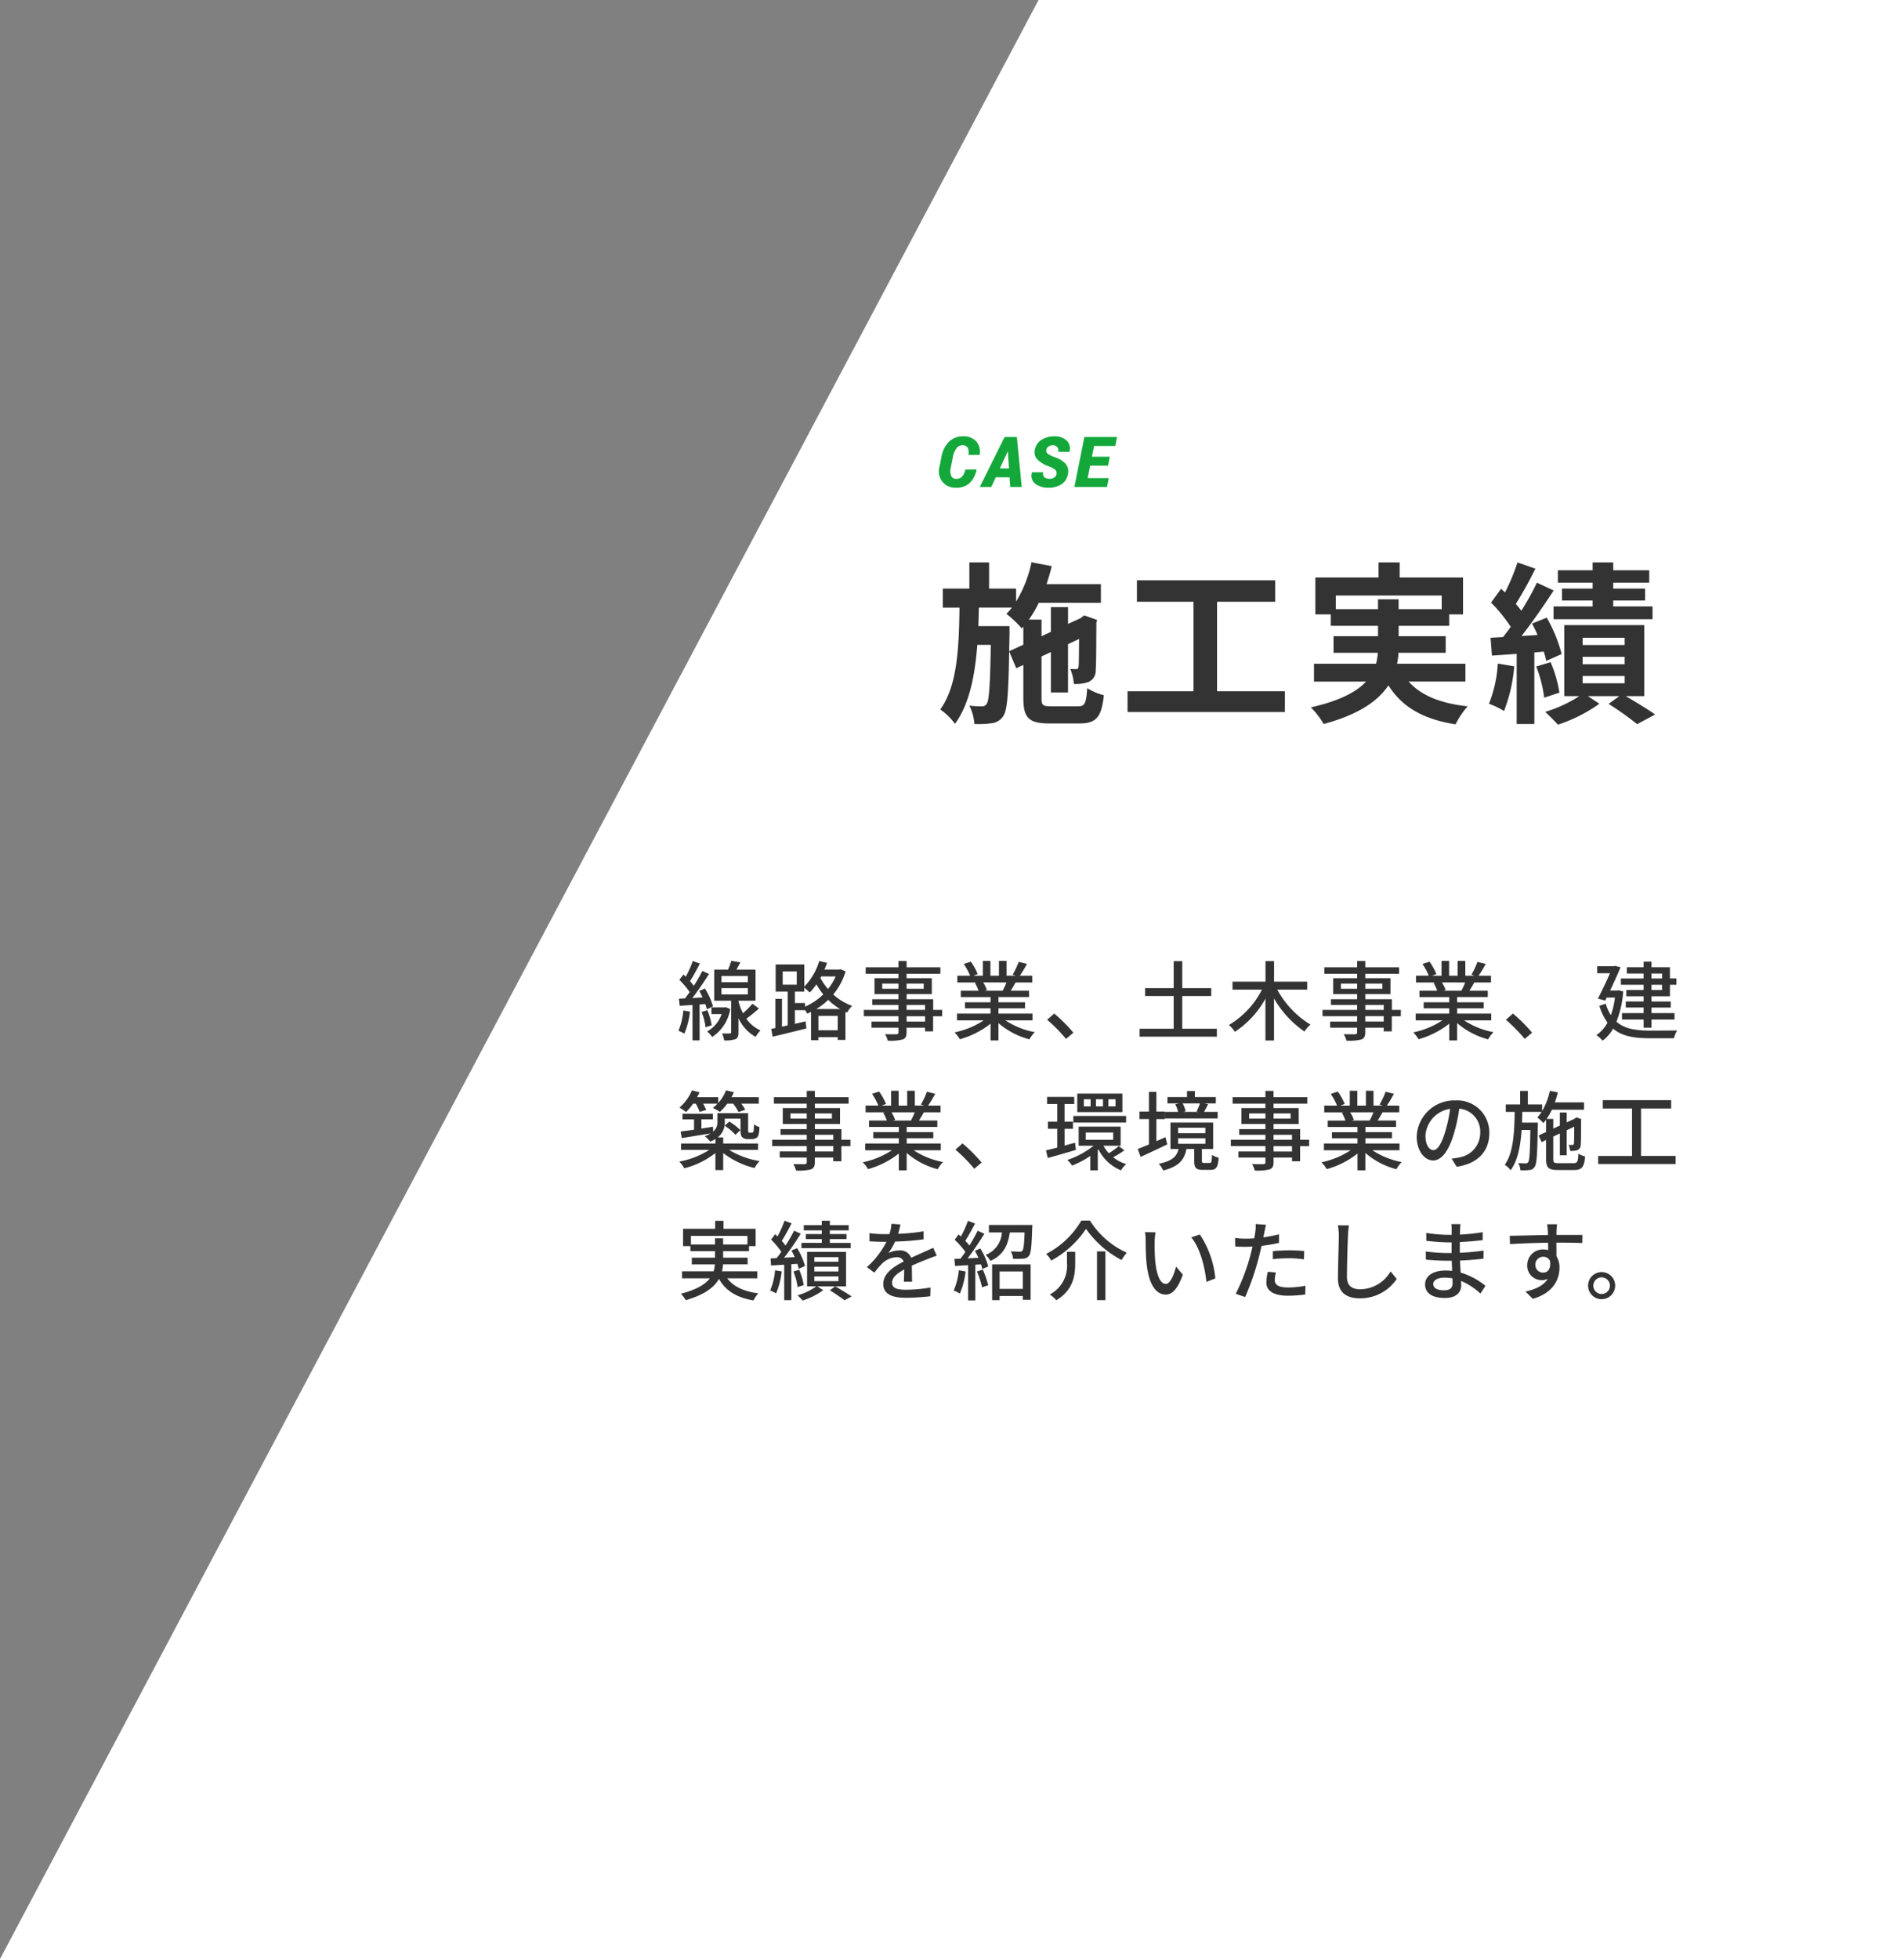<svg xmlns="http://www.w3.org/2000/svg" width="352" height="362" viewBox="0 0 352 362">
  <rect x="0" y="0" width="352" height="362" fill="#808080" stroke="none"/>
  <g id="case-txt" transform="translate(-340 -3231)">
    <path id="パス_933" data-name="パス 933" d="M370,362H18L210,0H370Z" transform="translate(322 3231)" fill="#fff"/>
    <path id="パス_33069" data-name="パス 33069" d="M7.528-3.244l.019.038A4.712,4.712,0,0,1,6.227-.711a3.615,3.615,0,0,1-2.52.844A3.063,3.063,0,0,1,1.257-.943a3.036,3.036,0,0,1-.59-2.714l.387-1.93a5.108,5.108,0,0,1,1.406-2.8,3.621,3.621,0,0,1,2.587-.987,3.139,3.139,0,0,1,2.422.914,2.9,2.9,0,0,1,.638,2.482l-.013.032H6.018A1.98,1.98,0,0,0,5.9-7.281a1.122,1.122,0,0,0-1.047-.444,1.3,1.3,0,0,0-1.038.587A3.657,3.657,0,0,0,3.174-5.6L2.787-3.656a2.54,2.54,0,0,0,.06,1.584.992.992,0,0,0,.981.555,1.351,1.351,0,0,0,1.041-.425,2.847,2.847,0,0,0,.6-1.3ZM13.64-1.8H11.089L10.257,0H8.131L12.72-9.242h2.272L15.894,0H13.761Zm-1.79-1.65h1.682l-.2-3.091-.038-.006ZM22.3-2.3a.9.9,0,0,0-.159-.841,3.977,3.977,0,0,0-1.073-.625,5.872,5.872,0,0,1-2.244-1.282,1.962,1.962,0,0,1-.5-1.873,2.7,2.7,0,0,1,1.228-1.809,4.289,4.289,0,0,1,2.377-.641,3.177,3.177,0,0,1,2.257.762,2.042,2.042,0,0,1,.53,2.069l-.019.038H22.634A.99.99,0,0,0,22.45-7.4a1.076,1.076,0,0,0-.851-.33,1.29,1.29,0,0,0-.736.232.878.878,0,0,0-.406.555.727.727,0,0,0,.2.771,6.266,6.266,0,0,0,1.358.663,4.613,4.613,0,0,1,2.006,1.235,2.2,2.2,0,0,1,.394,1.952A2.706,2.706,0,0,1,23.193-.482a4.359,4.359,0,0,1-2.38.616,3.976,3.976,0,0,1-2.371-.7A1.883,1.883,0,0,1,17.791-2.7l.013-.038h2.063q-.146.7.257.958a1.844,1.844,0,0,0,1.019.26,1.342,1.342,0,0,0,.733-.225A.878.878,0,0,0,22.3-2.3Zm9.546-1.65H28.537l-.457,2.3h3.9L31.653,0h-6.03L27.47-9.242h6.043l-.33,1.65H29.267l-.4,1.987h3.307Z" transform="translate(513 3321)" fill="#14a83b"/>
    <path id="パス_33070" data-name="パス 33070" d="M13.568-10.656l.064-3.2V-15.3H7.872c.032-1.12.064-2.272.1-3.424H14.08a11.93,11.93,0,0,1-1.024,1.152A20.753,20.753,0,0,1,15.9-14.88l.288-.32v3.328ZM21.376-.48c-1.6,0-1.824-.192-1.824-1.5V-9.7l1.728-.8V-3.04h3.168v-8.928l2.048-.96c-.032,3.04-.032,4.8-.1,5.088-.032.416-.192.48-.448.48s-.7,0-1.088-.032a8.666,8.666,0,0,1,.672,2.784,7.315,7.315,0,0,0,2.656-.352,2.245,2.245,0,0,0,1.376-2.208c.1-.96.1-4.224.128-8.768l.128-.512-2.368-.832-.576.416-.128.1-2.3,1.056v-3.1H21.28v4.576l-1.728.8v-3.072H17.216a20.839,20.839,0,0,0,1.824-3.1H30.528v-3.456H20.48c.352-1.088.7-2.208.96-3.328L17.7-27.1a23.115,23.115,0,0,1-2.848,7.264v-2.4H9.856v-4.832H6.208v4.832h-4.9v3.52H4.384C4.288-11.328,4-4.288.832.1a11.294,11.294,0,0,1,2.72,2.656C6.208-.9,7.232-6.08,7.68-11.84h2.5C10.048-4.32,9.856-1.632,9.44-.992a.93.93,0,0,1-.928.512,17.874,17.874,0,0,1-2.3-.128,8.935,8.935,0,0,1,.928,3.392,16.727,16.727,0,0,0,3.3-.16A2.866,2.866,0,0,0,12.48,1.312c.736-1.024.96-4.1,1.088-11.936l1.312,3.1,1.312-.608v6.144c0,3.648,1.024,4.672,4.8,4.672h5.6c3.1,0,4.064-1.216,4.48-5.216A10.482,10.482,0,0,1,28-3.84c-.192,2.816-.448,3.36-1.7,3.36ZM52-3.264V-19.808H62.752v-3.968H37.184v3.968H47.648V-3.264H35.456V.576H64.544v-3.84ZM73.952-18.432V-20.96H93.536v2.528H85.568v-1.824H81.76v1.824ZM97.92-5.056v-3.3H85.28a10.865,10.865,0,0,0,.256-2.016h8.736V-13.44h-8.7v-1.92h9.344v-2.112h2.56v-6.816H85.76v-2.784h-3.9v2.784H70.176v6.816h2.848v2.112H81.76v1.92H73.536v3.072h8.192a14.667,14.667,0,0,1-.32,2.016H69.92v3.3h9.632C77.792-3.168,74.72-1.5,69.344-.288a15.529,15.529,0,0,1,2.368,3.072C78.24,1.024,81.792-1.5,83.68-4.352c2.528,3.968,6.336,6.24,12.416,7.2A14.805,14.805,0,0,1,98.336-.48C93.28-1.024,89.7-2.5,87.424-5.056ZM121.44-22.24h-5.664v2.208h5.664v1.088h-7.232v2.368h18.3v-2.368h-7.264v-1.088h5.888V-22.24h-5.888v-1.088H131.9v-2.3h-6.656v-1.44H121.44v1.44h-6.432v2.3h6.432ZM103.9-8.384A23.322,23.322,0,0,1,102.272-.96,15.985,15.985,0,0,1,105.056.384a29.372,29.372,0,0,0,1.888-8.256Zm8.512-2.208a17.414,17.414,0,0,1,.448,1.728l2.848-1.28a27.613,27.613,0,0,0-2.752-6.72l-2.72,1.088c.352.672.7,1.376,1.024,2.112l-2.976.192c2.016-2.56,4.192-5.728,5.952-8.416l-3.1-1.44a51.589,51.589,0,0,1-2.88,5.184,16.1,16.1,0,0,0-1.024-1.248,72.042,72.042,0,0,0,3.616-6.528l-3.3-1.152a39.266,39.266,0,0,1-2.3,5.536c-.256-.224-.512-.448-.736-.672l-1.856,2.56a29.449,29.449,0,0,1,3.648,4.48c-.48.672-.96,1.312-1.44,1.888l-2.3.128.256,3.3,4.576-.32V2.784h3.264V-10.432ZM111.008-7.84a23.852,23.852,0,0,1,1.472,5.76l2.816-.928a23.805,23.805,0,0,0-1.632-5.632Zm8.576,1.76h7.776v1.344h-7.776Zm0-3.552h7.776v1.376h-7.776Zm0-3.52h7.776v1.344h-7.776ZM130.976-2.368v-13.12H116.192v13.12h2.784a24.885,24.885,0,0,1-6.3,2.912c.7.672,1.76,1.7,2.336,2.368a28.372,28.372,0,0,0,7.68-3.872l-2.144-1.408h5.824l-1.984,1.44a55.426,55.426,0,0,1,5.28,3.744l3.328-1.792c-1.28-.9-3.488-2.24-5.44-3.392Z" transform="translate(513 3362)" fill="#333"/>
    <path id="パス_33071" data-name="パス 33071" d="M1.328,14.728a12.249,12.249,0,0,1-.9,3.744A7.611,7.611,0,0,1,1.52,19a14.591,14.591,0,0,0,1.04-4.064Zm4.064-1.2a8.873,8.873,0,0,1,.288.976l1.136-.528a13.056,13.056,0,0,0-1.488-3.312l-1.056.448a12.013,12.013,0,0,1,.608,1.2l-1.888.112C4.032,11.1,5.184,9.4,6.08,7.976l-1.232-.56a28.816,28.816,0,0,1-1.584,2.752,9.887,9.887,0,0,0-.7-.864c.576-.88,1.264-2.16,1.824-3.248l-1.312-.48a19.15,19.15,0,0,1-1.3,2.912c-.144-.144-.288-.288-.432-.416l-.752.992A15.322,15.322,0,0,1,2.5,11.32c-.288.416-.592.816-.864,1.168l-1.12.064.144,1.3c.7-.032,1.5-.1,2.368-.144v6.544H4.336v-6.64ZM4.7,15a10.809,10.809,0,0,1,.736,2.816l1.136-.352a12.382,12.382,0,0,0-.8-2.784Zm4.48-.88-.208.032H6.528v1.232H8.416A5.843,5.843,0,0,1,5.728,18.6a4.72,4.72,0,0,1,.928,1.024A7.621,7.621,0,0,0,10,14.456Zm-.8-3.52h4.88v1.152H8.384Zm0-2.256h4.88V9.5H8.384ZM14.1,13.48a16.322,16.322,0,0,1-1.744,1.76,10.925,10.925,0,0,1-.832-2.208V12.92h3.152V7.176H11.136c.24-.416.5-.88.736-1.344l-1.68-.288A13.6,13.6,0,0,1,9.6,7.176H7.04V12.92h3.136v5.824c0,.176-.048.224-.24.224-.192.016-.8.016-1.44,0a5.341,5.341,0,0,1,.384,1.28,5.413,5.413,0,0,0,2.08-.224c.464-.208.56-.592.56-1.264V16.136A7.641,7.641,0,0,0,14.7,19.608a5.724,5.724,0,0,1,.9-1.2,6.4,6.4,0,0,1-2.624-2.16c.736-.528,1.584-1.232,2.336-1.888Zm11.808.976a11.759,11.759,0,0,0,2.208-1.7,11.218,11.218,0,0,0,2.208,1.7Zm.4,3.92V15.72h3.568v2.656Zm-2.48-5.024H21.952V11.24H23.68v-.72a9.968,9.968,0,0,1,1.024.88,11.91,11.91,0,0,0,1.232-1.5,12.608,12.608,0,0,0,1.264,1.84,11.012,11.012,0,0,1-3.376,2.272ZM19.7,7.5H22.3V9.96H19.7Zm9.792.928a9.926,9.926,0,0,1-1.424,2.336,11.314,11.314,0,0,1-1.392-2.048l.144-.288Zm.9-1.328-.256.064h-2.72c.176-.4.336-.816.48-1.232l-1.44-.352a11.4,11.4,0,0,1-2.768,4.736v-4.1H18.4V11.24h2.224v6.24l-1.056.24V12.584H18.352v5.392q-.408.072-.768.144l.256,1.44c1.728-.4,4.048-.96,6.24-1.52l-.144-1.312-1.984.464V14.664h1.872v-.016a5.437,5.437,0,0,1,.416.656c.24-.1.464-.208.7-.32v5.232H26.3v-.56h3.568v.512H31.3v-5.2l.32.128a5.857,5.857,0,0,1,.912-1.232,10.306,10.306,0,0,1-3.488-2.1A11.907,11.907,0,0,0,31.328,7.5Zm15.632,9.68H42.608v-.992h3.408ZM42.608,13.7h3.408v.912H42.608ZM38.1,10.712v-.96H41.1v.96Zm7.664-.96v.96H42.608v-.96Zm3.424,4.864H47.52V12.648H42.608V11.7h4.656V8.76H42.608V7.944h6.24v-1.2h-6.24V5.576H41.1V6.744H35.04v1.2H41.1V8.76H36.672V11.7H41.1v.944H36.256V13.7H41.1v.912H34.7v1.168h6.4v.992H36.112V17.9H41.1v.848c0,.272-.1.352-.384.368-.256.016-1.216.016-2.1-.016a4.6,4.6,0,0,1,.512,1.2,9.423,9.423,0,0,0,2.72-.208c.544-.208.752-.544.752-1.36V17.9h3.408v.688h1.5v-2.8h1.664ZM61.072,9.544a14.928,14.928,0,0,1-.7,1.52H56.992l.464-.1a6.731,6.731,0,0,0-.688-1.424Zm4.816,7.008V15.3h-6.3v-.976H64.5v-1.12H59.584v-.96h5.664V11.064H61.856c.272-.448.592-.976.9-1.52H65.84V8.3h-2.3A25.034,25.034,0,0,0,64.864,6.12l-1.536-.384A13.945,13.945,0,0,1,62.208,8.1l.608.192H61.088V5.56H59.68V8.3H58.1V5.56H56.7V8.3h-1.76l.816-.3A11.121,11.121,0,0,0,54.48,5.7l-1.3.432A12,12,0,0,1,54.352,8.3H51.984V9.544h3.632l-.384.064a7.926,7.926,0,0,1,.672,1.456h-3.28v1.184h5.5v.96h-4.72v1.12h4.72V15.3H51.92v1.248h4.944a15.524,15.524,0,0,1-5.392,2.224,6.677,6.677,0,0,1,.976,1.264,15.892,15.892,0,0,0,5.68-2.88v3.1h1.456V17.048a14.273,14.273,0,0,0,5.728,3.008,6.681,6.681,0,0,1,.992-1.328,14.694,14.694,0,0,1-5.424-2.176Zm6.192,3.424,1.36-1.152A29.523,29.523,0,0,0,69.9,15.288L68.592,16.44A29.2,29.2,0,0,1,72.08,19.976ZM93.568,18.1V12.056h5.36V10.6h-5.36V5.608H91.984V10.6H86.7v1.456h5.28V18.1h-6.3V19.56H99.968V18.1Zm23.1-7.232V9.4h-6.128V5.592H108.96V9.4h-6.1v1.472h5.44a16.053,16.053,0,0,1-6.1,6.528,7.447,7.447,0,0,1,1.1,1.264,17.344,17.344,0,0,0,5.648-6.128v7.728h1.584V12.5a18.622,18.622,0,0,0,5.632,6.112,6.059,6.059,0,0,1,1.1-1.28,17.17,17.17,0,0,1-6.128-6.464Zm14.144,5.9h-3.408v-.992h3.408ZM127.408,13.7h3.408v.912h-3.408ZM122.9,10.712v-.96H125.9v.96Zm7.664-.96v.96h-3.152v-.96Zm3.424,4.864H132.32V12.648h-4.912V11.7h4.656V8.76h-4.656V7.944h6.24v-1.2h-6.24V5.576h-1.5V6.744H119.84v1.2H125.9V8.76h-4.432V11.7H125.9v.944h-4.848V13.7H125.9v.912h-6.4v1.168h6.4v.992h-4.992V17.9H125.9v.848c0,.272-.1.352-.384.368-.256.016-1.216.016-2.1-.016a4.6,4.6,0,0,1,.512,1.2,9.423,9.423,0,0,0,2.72-.208c.544-.208.752-.544.752-1.36V17.9h3.408v.688h1.5v-2.8h1.664Zm11.888-5.072a14.933,14.933,0,0,1-.7,1.52h-3.376l.464-.1a6.732,6.732,0,0,0-.688-1.424Zm4.816,7.008V15.3h-6.3v-.976H149.3v-1.12h-4.912v-.96h5.664V11.064h-3.392c.272-.448.592-.976.9-1.52h3.088V8.3h-2.3a25.032,25.032,0,0,0,1.328-2.176l-1.536-.384a13.944,13.944,0,0,1-1.12,2.368l.608.192h-1.728V5.56H144.48V8.3H142.9V5.56H141.5V8.3h-1.76l.816-.3A11.122,11.122,0,0,0,139.28,5.7l-1.3.432a12,12,0,0,1,1.168,2.16h-2.368V9.544h3.632l-.384.064a7.926,7.926,0,0,1,.672,1.456h-3.28v1.184h5.5v.96h-4.72v1.12h4.72V15.3H136.72v1.248h4.944a15.524,15.524,0,0,1-5.392,2.224,6.677,6.677,0,0,1,.976,1.264,15.893,15.893,0,0,0,5.68-2.88v3.1h1.456V17.048a14.273,14.273,0,0,0,5.728,3.008,6.682,6.682,0,0,1,.992-1.328,14.694,14.694,0,0,1-5.424-2.176Zm6.192,3.424,1.36-1.152a29.523,29.523,0,0,0-3.536-3.536l-1.312,1.152A29.205,29.205,0,0,1,156.88,19.976ZM180.32,7.9h1.952v.912H180.32Zm1.952,3.04H180.32v-.96h1.952Zm-3.408,0h-3.2V12.1h3.2v.96h-3.3v1.12h3.3v1.024h-4v1.2h4v1.5h1.456v-1.5h4.256v-1.2H180.32V14.184h3.552v-1.12H180.32V12.1h3.408V9.976h1.2V8.808h-1.2V6.728H180.32V5.7h-1.456V6.728h-3.1V7.9h3.1v.912h-4.208V9.976h4.208Zm-4.656.048-.24.048h-1.3c.7-1.488,1.424-3.056,1.92-4.288l-1.024-.272-.224.064h-3.056v1.3h2.368c-.624,1.392-1.488,3.248-2.24,4.688l1.344.368.272-.56h1.536a15.834,15.834,0,0,1-.752,3.264,8.32,8.32,0,0,1-.96-2.144l-1.168.416a10.392,10.392,0,0,0,1.5,3.1,6.545,6.545,0,0,1-2.048,2.3A6.326,6.326,0,0,1,171.28,20.3a6.975,6.975,0,0,0,1.936-2.224c1.68,1.424,3.92,1.776,6.72,1.776h4.544a5.216,5.216,0,0,1,.576-1.44c-.96.032-4.3.032-5.088.032-2.5-.016-4.592-.3-6.128-1.648a18.873,18.873,0,0,0,1.248-5.6ZM3.632,31.944a8.455,8.455,0,0,1,.72,1.52l1.2-.368a8.21,8.21,0,0,0-.56-1.152H7.648a6.6,6.6,0,0,1-.864.784,9.345,9.345,0,0,1,1.3.736,9.89,9.89,0,0,0,1.376-1.52h1.088a8.865,8.865,0,0,1,.976,1.536l1.248-.4a5.833,5.833,0,0,0-.736-1.136H15.28v-1.2H10.224a8,8,0,0,0,.448-.912l-1.44-.352a7.62,7.62,0,0,1-1.456,2.336V30.744h-3.9a9.356,9.356,0,0,0,.448-.9L2.928,29.48a8.459,8.459,0,0,1-2.32,3.184,8.547,8.547,0,0,1,1.216.832,10.787,10.787,0,0,0,1.312-1.552Zm11.52,8.544V39.3H8.7v-1.12H7.68A3.444,3.444,0,0,0,8.992,35.32v-.608H11.9v2.016c0,.928.1,1.2.352,1.44a1.381,1.381,0,0,0,.944.32h.752a1.716,1.716,0,0,0,.784-.16.906.906,0,0,0,.48-.544,6.942,6.942,0,0,0,.192-1.52,2.732,2.732,0,0,1-1.008-.512c-.016.56-.032.992-.064,1.184a.5.5,0,0,1-.144.32.638.638,0,0,1-.272.048h-.336a.26.26,0,0,1-.224-.08c-.048-.048-.048-.224-.048-.5V33.7H7.632v1.584a2.218,2.218,0,0,1-.784,1.824l-.032-.9c-.72.112-1.44.224-2.144.336v-1.7H6.8V33.8H1.168v1.056H3.312v1.9c-.928.128-1.776.24-2.48.336l.208,1.216c1.472-.256,3.44-.56,5.344-.864A5.807,5.807,0,0,1,5.3,37.96a5.3,5.3,0,0,1,.992.992,6.162,6.162,0,0,0,.976-.48V39.3H.9v1.184H6.128a15.493,15.493,0,0,1-5.552,2.16A5.789,5.789,0,0,1,1.5,43.88a15.383,15.383,0,0,0,5.76-2.816v3.152H8.7V41.064A15.2,15.2,0,0,0,14.5,43.832a5.631,5.631,0,0,1,.944-1.28,15.768,15.768,0,0,1-5.664-2.064ZM8.976,36.024A9.677,9.677,0,0,1,10.96,37.7l.912-.864a9.982,9.982,0,0,0-2.048-1.584Zm20.08,4.752H25.648v-.992h3.408ZM25.648,37.7h3.408v.912H25.648Zm-4.512-2.992v-.96h3.008v.96Zm7.664-.96v.96H25.648v-.96Zm3.424,4.864H30.56V36.648H25.648V35.7H30.3V32.76H25.648v-.816h6.24v-1.2h-6.24V29.576h-1.5v1.168H18.08v1.2h6.064v.816H19.712V35.7h4.432v.944H19.3V37.7h4.848v.912h-6.4v1.168h6.4v.992H19.152V41.9h4.992v.848c0,.272-.1.352-.384.368-.256.016-1.216.016-2.1-.016a4.6,4.6,0,0,1,.512,1.2,9.423,9.423,0,0,0,2.72-.208c.544-.208.752-.544.752-1.36V41.9h3.408v.688h1.5v-2.8h1.664Zm11.888-5.072a14.928,14.928,0,0,1-.7,1.52H40.032l.464-.1a6.731,6.731,0,0,0-.688-1.424Zm4.816,7.008V39.3h-6.3v-.976h4.912v-1.12H42.624v-.96h5.664V35.064H44.9c.272-.448.592-.976.9-1.52H48.88V32.3h-2.3A25.034,25.034,0,0,0,47.9,30.12l-1.536-.384a13.945,13.945,0,0,1-1.12,2.368l.608.192H44.128V29.56H42.72V32.3H41.136V29.56H39.744V32.3h-1.76l.816-.3A11.121,11.121,0,0,0,37.52,29.7l-1.3.432a12,12,0,0,1,1.168,2.16H35.024v1.248h3.632l-.384.064a7.926,7.926,0,0,1,.672,1.456h-3.28v1.184h5.5v.96h-4.72v1.12h4.72V39.3H34.96v1.248H39.9a15.524,15.524,0,0,1-5.392,2.224,6.677,6.677,0,0,1,.976,1.264,15.893,15.893,0,0,0,5.68-2.88v3.1h1.456V41.048a14.273,14.273,0,0,0,5.728,3.008,6.682,6.682,0,0,1,.992-1.328,14.694,14.694,0,0,1-5.424-2.176Zm6.192,3.424,1.36-1.152a29.523,29.523,0,0,0-3.536-3.536L51.632,40.44A29.2,29.2,0,0,1,55.12,43.976ZM81.232,32.44H79.92V31.128h1.312Zm-2.32,0h-1.3V31.128h1.3Zm-2.288,0H75.376V31.128h1.248ZM82.5,30.088H74.16V33.5H82.5Zm-9.072,5.344h9.76V34.216h-9.76Zm.32,3.728c-.64.176-1.3.352-1.936.528v-3.1H73.36V35.272H71.808V32.008H73.6V30.7H68.576v1.312h1.888v3.264H68.736v1.312h1.728v3.472c-.768.192-1.488.368-2.08.512l.32,1.408c1.488-.4,3.408-.96,5.2-1.488Zm1.984-1.888H80.8v1.344H75.728Zm6.1,2.512A15.838,15.838,0,0,1,80,41.112a6.335,6.335,0,0,1-.992-1.392h3.168V36.184h-7.76V39.72h2.752a15.47,15.47,0,0,1-4.848,2.624,5.419,5.419,0,0,1,.88,1.04,16.623,16.623,0,0,0,3.36-1.776v2.656h1.392V40.52l.128-.112a8.075,8.075,0,0,0,4.16,3.856A5.574,5.574,0,0,1,83.2,43.1a6.982,6.982,0,0,1-2.416-1.264,14.607,14.607,0,0,0,2.08-1.28ZM96.848,31.9a13.878,13.878,0,0,1-.64,1.488l.352.08H93.7l.5-.128a5.656,5.656,0,0,0-.56-1.44Zm3.264,1.568H97.6c.224-.4.464-.912.752-1.424l-.688-.144h2.112V30.728H95.9v-1.12H94.448v1.12H90.832V31.9h2.144l-.7.16a6.03,6.03,0,0,1,.528,1.408H90.368V34.68h9.744Zm-9.648,4.672-1.68.736v-4.08h1.568V33.4H88.784V29.768H87.408V33.4H85.664v1.392h1.744V39.48c-.768.32-1.488.624-2.064.832l.528,1.472c1.408-.656,3.248-1.5,4.928-2.32Zm2.336.192h5.04v1.024H92.8Zm0-1.936h5.04V37.4H92.8Zm4.8,6.5c-.352,0-.4-.048-.4-.416v-2.16h2.08v-4.88H91.392v4.88h1.5c-.336,1.344-1.136,2.224-3.664,2.72a4.939,4.939,0,0,1,.816,1.248c2.944-.736,3.92-2.016,4.3-3.968h1.44v2.176c0,1.28.288,1.68,1.584,1.68H98.8c1.008,0,1.376-.448,1.5-2.24a3.88,3.88,0,0,1-1.232-.528c-.048,1.312-.112,1.488-.416,1.488Zm16.256-2.112h-3.408v-.992h3.408ZM110.448,37.7h3.408v.912h-3.408Zm-4.512-2.992v-.96h3.008v.96Zm7.664-.96v.96h-3.152v-.96Zm3.424,4.864H115.36V36.648h-4.912V35.7H115.1V32.76h-4.656v-.816h6.24v-1.2h-6.24V29.576h-1.5v1.168H102.88v1.2h6.064v.816h-4.432V35.7h4.432v.944H104.1V37.7h4.848v.912h-6.4v1.168h6.4v.992h-4.992V41.9h4.992v.848c0,.272-.1.352-.384.368-.256.016-1.216.016-2.1-.016a4.6,4.6,0,0,1,.512,1.2,9.423,9.423,0,0,0,2.72-.208c.544-.208.752-.544.752-1.36V41.9h3.408v.688h1.5v-2.8h1.664Zm11.888-5.072a14.926,14.926,0,0,1-.7,1.52h-3.376l.464-.1a6.731,6.731,0,0,0-.688-1.424Zm4.816,7.008V39.3h-6.3v-.976h4.912v-1.12h-4.912v-.96h5.664V35.064H129.7c.272-.448.592-.976.9-1.52h3.088V32.3h-2.3A25.035,25.035,0,0,0,132.7,30.12l-1.536-.384a13.946,13.946,0,0,1-1.12,2.368l.608.192h-1.728V29.56H127.52V32.3h-1.584V29.56h-1.392V32.3h-1.76l.816-.3a11.121,11.121,0,0,0-1.28-2.288l-1.3.432a12,12,0,0,1,1.168,2.16h-2.368v1.248h3.632l-.384.064a7.926,7.926,0,0,1,.672,1.456h-3.28v1.184h5.5v.96h-4.72v1.12h4.72V39.3H119.76v1.248H124.7a15.524,15.524,0,0,1-5.392,2.224,6.677,6.677,0,0,1,.976,1.264,15.893,15.893,0,0,0,5.68-2.88v3.1h1.456V41.048a14.273,14.273,0,0,0,5.728,3.008,6.682,6.682,0,0,1,.992-1.328,14.694,14.694,0,0,1-5.424-2.176Zm16.608-3.168a5.922,5.922,0,0,0-6.272-6.032,6.935,6.935,0,0,0-7.152,6.656c0,2.672,1.456,4.432,3.04,4.432s2.912-1.808,3.872-5.072a31.859,31.859,0,0,0,.96-4.5,4.254,4.254,0,0,1,3.872,4.464,4.6,4.6,0,0,1-3.872,4.544,9.889,9.889,0,0,1-1.424.224l.944,1.5C148.192,43.048,150.336,40.744,150.336,37.384Zm-11.808.464a5.348,5.348,0,0,1,4.56-4.944,25.474,25.474,0,0,1-.88,4.128c-.736,2.464-1.488,3.5-2.208,3.5C139.312,40.536,138.528,39.688,138.528,37.848Zm24.608,5.088c-.848,0-.976-.112-.976-.736V38.024l1.216-.576V41.48h1.264V36.856l1.392-.656c0,1.744-.016,2.912-.048,3.1-.048.224-.128.272-.288.272-.128,0-.448,0-.7-.016a3.6,3.6,0,0,1,.288,1.12,3.608,3.608,0,0,0,1.248-.128.971.971,0,0,0,.7-.976c.064-.448.064-2.288.064-4.56l.064-.208-.912-.336-.256.176-.128.1-1.424.656V33.576h-1.264v2.416l-1.216.56V34.76h-1.232a11.478,11.478,0,0,0,.976-1.7h5.936V31.7h-5.376c.208-.592.384-1.216.544-1.84l-1.472-.3A12.584,12.584,0,0,1,160.1,33.3V32.088h-2.64v-2.5h-1.424v2.5h-2.656v1.376h1.648c-.064,3.824-.24,7.584-1.84,9.776a4.106,4.106,0,0,1,1.088,1.008c1.328-1.808,1.824-4.48,2.032-7.44h1.616c-.064,4.128-.16,5.616-.4,5.936a.462.462,0,0,1-.48.224c-.24,0-.752,0-1.344-.048a3.526,3.526,0,0,1,.384,1.328,10.527,10.527,0,0,0,1.664-.048,1.159,1.159,0,0,0,.96-.576c.416-.544.5-2.368.592-7.552.016-.192.016-.624.016-.624h-2.928c.016-.656.032-1.312.048-1.984H160a6.406,6.406,0,0,1-.784,1.024,10.113,10.113,0,0,1,1.12,1.04,6.536,6.536,0,0,0,.5-.624v2.272l-1.376.64L160,39.048l.832-.4v3.536c0,1.6.448,2.016,2.176,2.016h3.024c1.424,0,1.84-.56,2.016-2.5a3.83,3.83,0,0,1-1.232-.528c-.08,1.472-.208,1.76-.88,1.76Zm15.248-1.328V32.84h5.568V31.3h-12.64V32.84h5.408v8.768h-6.256V43.1h14.32V41.608ZM2.736,57.96V56.376H13.184V57.96h-4.5V56.824h-1.5V57.96Zm12.272,6.256v-1.3H8.48a8.516,8.516,0,0,0,.192-1.28h4.544V60.408H8.688V59.192h4.784v-.928H14.7v-3.2H8.752V53.592H7.216v1.472H1.28v3.2H2.64v.928H7.184v1.216H2.9V61.64H7.168a6.009,6.009,0,0,1-.24,1.28H1.088v1.3H6.24c-.848,1.088-2.432,2.1-5.376,2.848a5.883,5.883,0,0,1,.912,1.184c3.52-1.008,5.28-2.4,6.144-3.936C9.152,66.52,11.184,67.768,14.3,68.3a5.339,5.339,0,0,1,.9-1.3c-2.688-.352-4.624-1.264-5.744-2.784Zm17.248-6.544h-3.84v-.7H31.5V56.04H28.416v-.688H31.9v-.96H28.416v-.816H26.928v.816H23.6v.96h3.328v.688H23.984v.928h2.944v.7h-3.76v.976h9.088ZM18.288,62.728a12.249,12.249,0,0,1-.9,3.744A7.611,7.611,0,0,1,18.48,67a14.591,14.591,0,0,0,1.04-4.064Zm4.112-1.2a7.161,7.161,0,0,1,.272.928l1.152-.512a12.855,12.855,0,0,0-1.456-3.3l-1.056.432c.208.384.416.8.608,1.232-.672.032-1.344.064-1.968.112,1.04-1.328,2.192-3.024,3.088-4.448l-1.232-.56a28.817,28.817,0,0,1-1.584,2.752,9.886,9.886,0,0,0-.7-.864c.576-.88,1.264-2.16,1.824-3.248l-1.312-.48a19.15,19.15,0,0,1-1.3,2.912c-.144-.144-.288-.288-.432-.416l-.752.992a15.322,15.322,0,0,1,1.9,2.256c-.288.416-.592.816-.864,1.168l-1.12.064.08,1.3c.72-.032,1.552-.1,2.432-.144v6.544H21.3v-6.64Zm1.184,3.952a12.212,12.212,0,0,0-.832-2.848l-1.072.32a11.377,11.377,0,0,1,.768,2.88Zm6.432-4.32H25.552V60.3h4.464Zm0,1.792H25.552v-.88h4.464Zm0,1.792H25.552v-.88h4.464Zm1.392-5.408h-7.2V65.7h1.7a10.958,10.958,0,0,1-3.472,1.664,7.615,7.615,0,0,1,.944.96,13.305,13.305,0,0,0,3.808-1.92l-1.1-.7h5.328Zm-2.992,7.088c.976.608,2.1,1.376,2.72,1.856l1.3-.72c-.736-.5-1.968-1.248-3.024-1.856Zm13.056-12.16-1.664-.128a7.968,7.968,0,0,1-.368,1.9c-.32.016-.64.016-.944.016a20.681,20.681,0,0,1-2.752-.176v1.5c.9.064,2,.1,2.672.1h.464a16.076,16.076,0,0,1-3.616,4.672l1.376,1.024A17.4,17.4,0,0,1,38.1,61.464a4.078,4.078,0,0,1,2.656-1.152,1.288,1.288,0,0,1,1.312.8c-1.856.944-3.776,2.192-3.776,4.16,0,1.984,1.856,2.544,4.24,2.544a40.744,40.744,0,0,0,4.448-.288l.048-1.616a27.246,27.246,0,0,1-4.448.416c-1.616,0-2.656-.224-2.656-1.312,0-.944.864-1.68,2.24-2.432-.016.784-.032,1.7-.064,2.256h1.52c-.016-.768-.032-2.048-.048-2.96,1.12-.512,2.16-.928,2.976-1.248.48-.192,1.168-.448,1.632-.592l-.656-1.472c-.512.256-.976.464-1.52.7-.752.352-1.568.688-2.56,1.152a2.106,2.106,0,0,0-2.144-1.36,4.7,4.7,0,0,0-2.048.48,12.839,12.839,0,0,0,1.232-2.112,49.437,49.437,0,0,0,5.264-.416V55.528a36.887,36.887,0,0,1-4.7.464C41.248,55.3,41.376,54.712,41.472,54.264Zm10.784,8.464a12.092,12.092,0,0,1-.944,3.744,6.254,6.254,0,0,1,1.136.56,14.814,14.814,0,0,0,1.072-4.08Zm3.36.224a17.113,17.113,0,0,1,.944,2.928L57.7,65.5a18.484,18.484,0,0,0-1.008-2.9Zm-.384-3.824c.224.4.448.848.656,1.3-.688.048-1.36.08-2,.1,1.04-1.344,2.192-3.088,3.088-4.544l-1.232-.56c-.4.816-.944,1.792-1.52,2.736a11.57,11.57,0,0,0-.768-.88c.576-.88,1.248-2.112,1.808-3.184l-1.312-.512a18.45,18.45,0,0,1-1.312,2.9c-.144-.128-.288-.256-.432-.368l-.72.976a15.092,15.092,0,0,1,1.984,2.24c-.3.448-.624.88-.912,1.264l-1.12.032.128,1.312c.72-.048,1.536-.1,2.416-.144v6.5h1.328V61.7l1.04-.064a6.249,6.249,0,0,1,.256.864l1.088-.48a12.4,12.4,0,0,0-1.456-3.312ZM64.1,62.952v3.216h-4.3V62.952Zm-5.68,5.3h1.376V67.48h4.3v.7h1.44V61.64h-7.12ZM57.824,54.36v1.376h2.4a4.734,4.734,0,0,1-3.008,4.16A4.119,4.119,0,0,1,58.1,61c2.464-1.1,3.264-2.976,3.584-5.264h2.736c-.08,2.24-.192,3.136-.416,3.392-.112.144-.256.16-.512.16-.288,0-.944,0-1.632-.064a3.3,3.3,0,0,1,.432,1.376,13.567,13.567,0,0,0,1.856-.016,1.436,1.436,0,0,0,1.072-.512c.384-.48.5-1.792.608-5.136.016-.192.032-.576.032-.576Zm17.952.72a18.52,18.52,0,0,0,6.576,5.76,8.725,8.725,0,0,1,.96-1.36A15.609,15.609,0,0,1,76.5,53.544H74.912a15.962,15.962,0,0,1-6.5,6.16,5.534,5.534,0,0,1,.928,1.232A18.139,18.139,0,0,0,75.776,55.08Zm2.032,4.16v9.008H79.36V59.24Zm-5.552.08v2.064a5.985,5.985,0,0,1-3.184,5.824,5.556,5.556,0,0,1,1.216,1.056c3.152-1.888,3.488-4.592,3.488-6.848v-2.1Zm16.368-3.6-1.952-.032a8.186,8.186,0,0,1,.128,1.5c0,.96.016,2.88.176,4.288.432,4.208,1.92,5.744,3.536,5.744,1.168,0,2.16-.944,3.168-3.68l-1.264-1.488c-.368,1.456-1.072,3.2-1.872,3.2-1.072,0-1.728-1.7-1.968-4.208a35.823,35.823,0,0,1-.112-3.6A13.1,13.1,0,0,1,88.624,55.72Zm8.192.4-1.584.528c1.616,1.92,2.528,5.472,2.8,8.224l1.648-.64A17.428,17.428,0,0,0,96.816,56.12Zm14.064,7.024L109.392,63a9.4,9.4,0,0,0-.272,2c0,1.584,1.408,2.432,4.016,2.432a24.7,24.7,0,0,0,3.168-.224l.048-1.616a18.081,18.081,0,0,1-3.2.32c-2.048,0-2.48-.656-2.48-1.376A5.874,5.874,0,0,1,110.88,63.144Zm-1.824-8.816-1.92-.144a6.546,6.546,0,0,1-.064,1.44c-.032.3-.112.72-.192,1.2-.56.048-1.1.064-1.6.064a15.077,15.077,0,0,1-1.952-.128l.032,1.568c.576.048,1.168.064,1.9.064.4,0,.832-.016,1.3-.032-.128.528-.256,1.056-.384,1.552a37.007,37.007,0,0,1-2.72,7.168l1.744.592a48.334,48.334,0,0,0,2.528-7.36c.176-.672.352-1.408.512-2.1a28.669,28.669,0,0,0,3.216-.544V56.088a28.075,28.075,0,0,1-2.9.56c.08-.352.144-.672.192-.944C108.816,55.384,108.96,54.728,109.056,54.328Zm1.264,4.864V60.68a26.927,26.927,0,0,1,3.024-.176,20.219,20.219,0,0,1,2.72.208l.048-1.536a27.119,27.119,0,0,0-2.8-.128C112.288,59.048,111.184,59.112,110.32,59.192Zm14.064-4.752-2.048-.016a9.259,9.259,0,0,1,.176,1.856c0,1.536-.16,5.664-.16,7.936,0,2.656,1.632,3.7,4.064,3.7a8.125,8.125,0,0,0,6.8-3.584l-1.136-1.392a6.556,6.556,0,0,1-5.632,3.3c-1.392,0-2.432-.576-2.432-2.272,0-2.208.112-5.9.192-7.68A14.593,14.593,0,0,1,124.384,54.44Zm15.584,10.816c0-.64.736-1.168,2.1-1.168a7.248,7.248,0,0,1,1.456.144c.016.352.016.672.016.9,0,1.024-.688,1.3-1.584,1.3C140.576,66.424,139.968,65.944,139.968,65.256Zm5.04-11.056H143.3a5.25,5.25,0,0,1,.08,1.008v.976h-.688a28.989,28.989,0,0,1-4.016-.352l.016,1.456c1.04.128,2.96.288,4.016.288h.656v1.968h-.816a31.28,31.28,0,0,1-3.952-.288l.016,1.5c1.1.128,2.88.208,3.9.208h.88c.016.592.048,1.248.064,1.872-.384-.032-.768-.064-1.184-.064-2.384,0-3.808,1.04-3.808,2.576,0,1.6,1.3,2.5,3.7,2.5,2.1,0,2.976-1.1,2.976-2.32,0-.224-.016-.5-.032-.832a12.3,12.3,0,0,1,3.584,2.336l.928-1.424a12.847,12.847,0,0,0-4.592-2.448c-.032-.72-.08-1.488-.112-2.224,1.536-.064,2.864-.176,4.336-.352l.016-1.488c-1.392.192-2.8.336-4.384.4V57.512c1.552-.064,3.04-.208,4.224-.352V55.688a35.156,35.156,0,0,1-4.208.448c.016-.352.016-.656.032-.848C144.944,54.84,144.976,54.488,145.008,54.2Zm17.856.032h-1.84c.032.16.08.656.128,1.168.016.192.016.464.032.816-2.288.032-5.264.112-7.072.144l.048,1.536c1.984-.128,4.608-.224,7.04-.256,0,.464.016.944.016,1.36a3.2,3.2,0,0,0-.9-.112,2.89,2.89,0,0,0-2.976,2.88,2.672,2.672,0,0,0,2.688,2.784,2.506,2.506,0,0,0,1.12-.24c-.768,1.232-2.24,1.936-4.128,2.352l1.36,1.344c3.792-1.1,4.928-3.616,4.928-5.744a3.941,3.941,0,0,0-.56-2.128c0-.72,0-1.648-.016-2.512,2.32,0,3.84.032,4.784.08l.032-1.5h-4.8c0-.32,0-.608.016-.8A9.323,9.323,0,0,1,162.864,54.232Zm-4.016,7.5a1.442,1.442,0,0,1,1.456-1.5,1.319,1.319,0,0,1,1.248.768c.208,1.5-.416,2.16-1.248,2.16A1.4,1.4,0,0,1,158.848,61.736ZM171.1,63.064a2.5,2.5,0,1,0,0,5.008,2.5,2.5,0,0,0,0-5.008Zm0,4.048a1.536,1.536,0,1,1,1.536-1.536A1.536,1.536,0,0,1,171.1,67.112Z" transform="translate(465 3403)" fill="#333"/>
  </g>
</svg>
